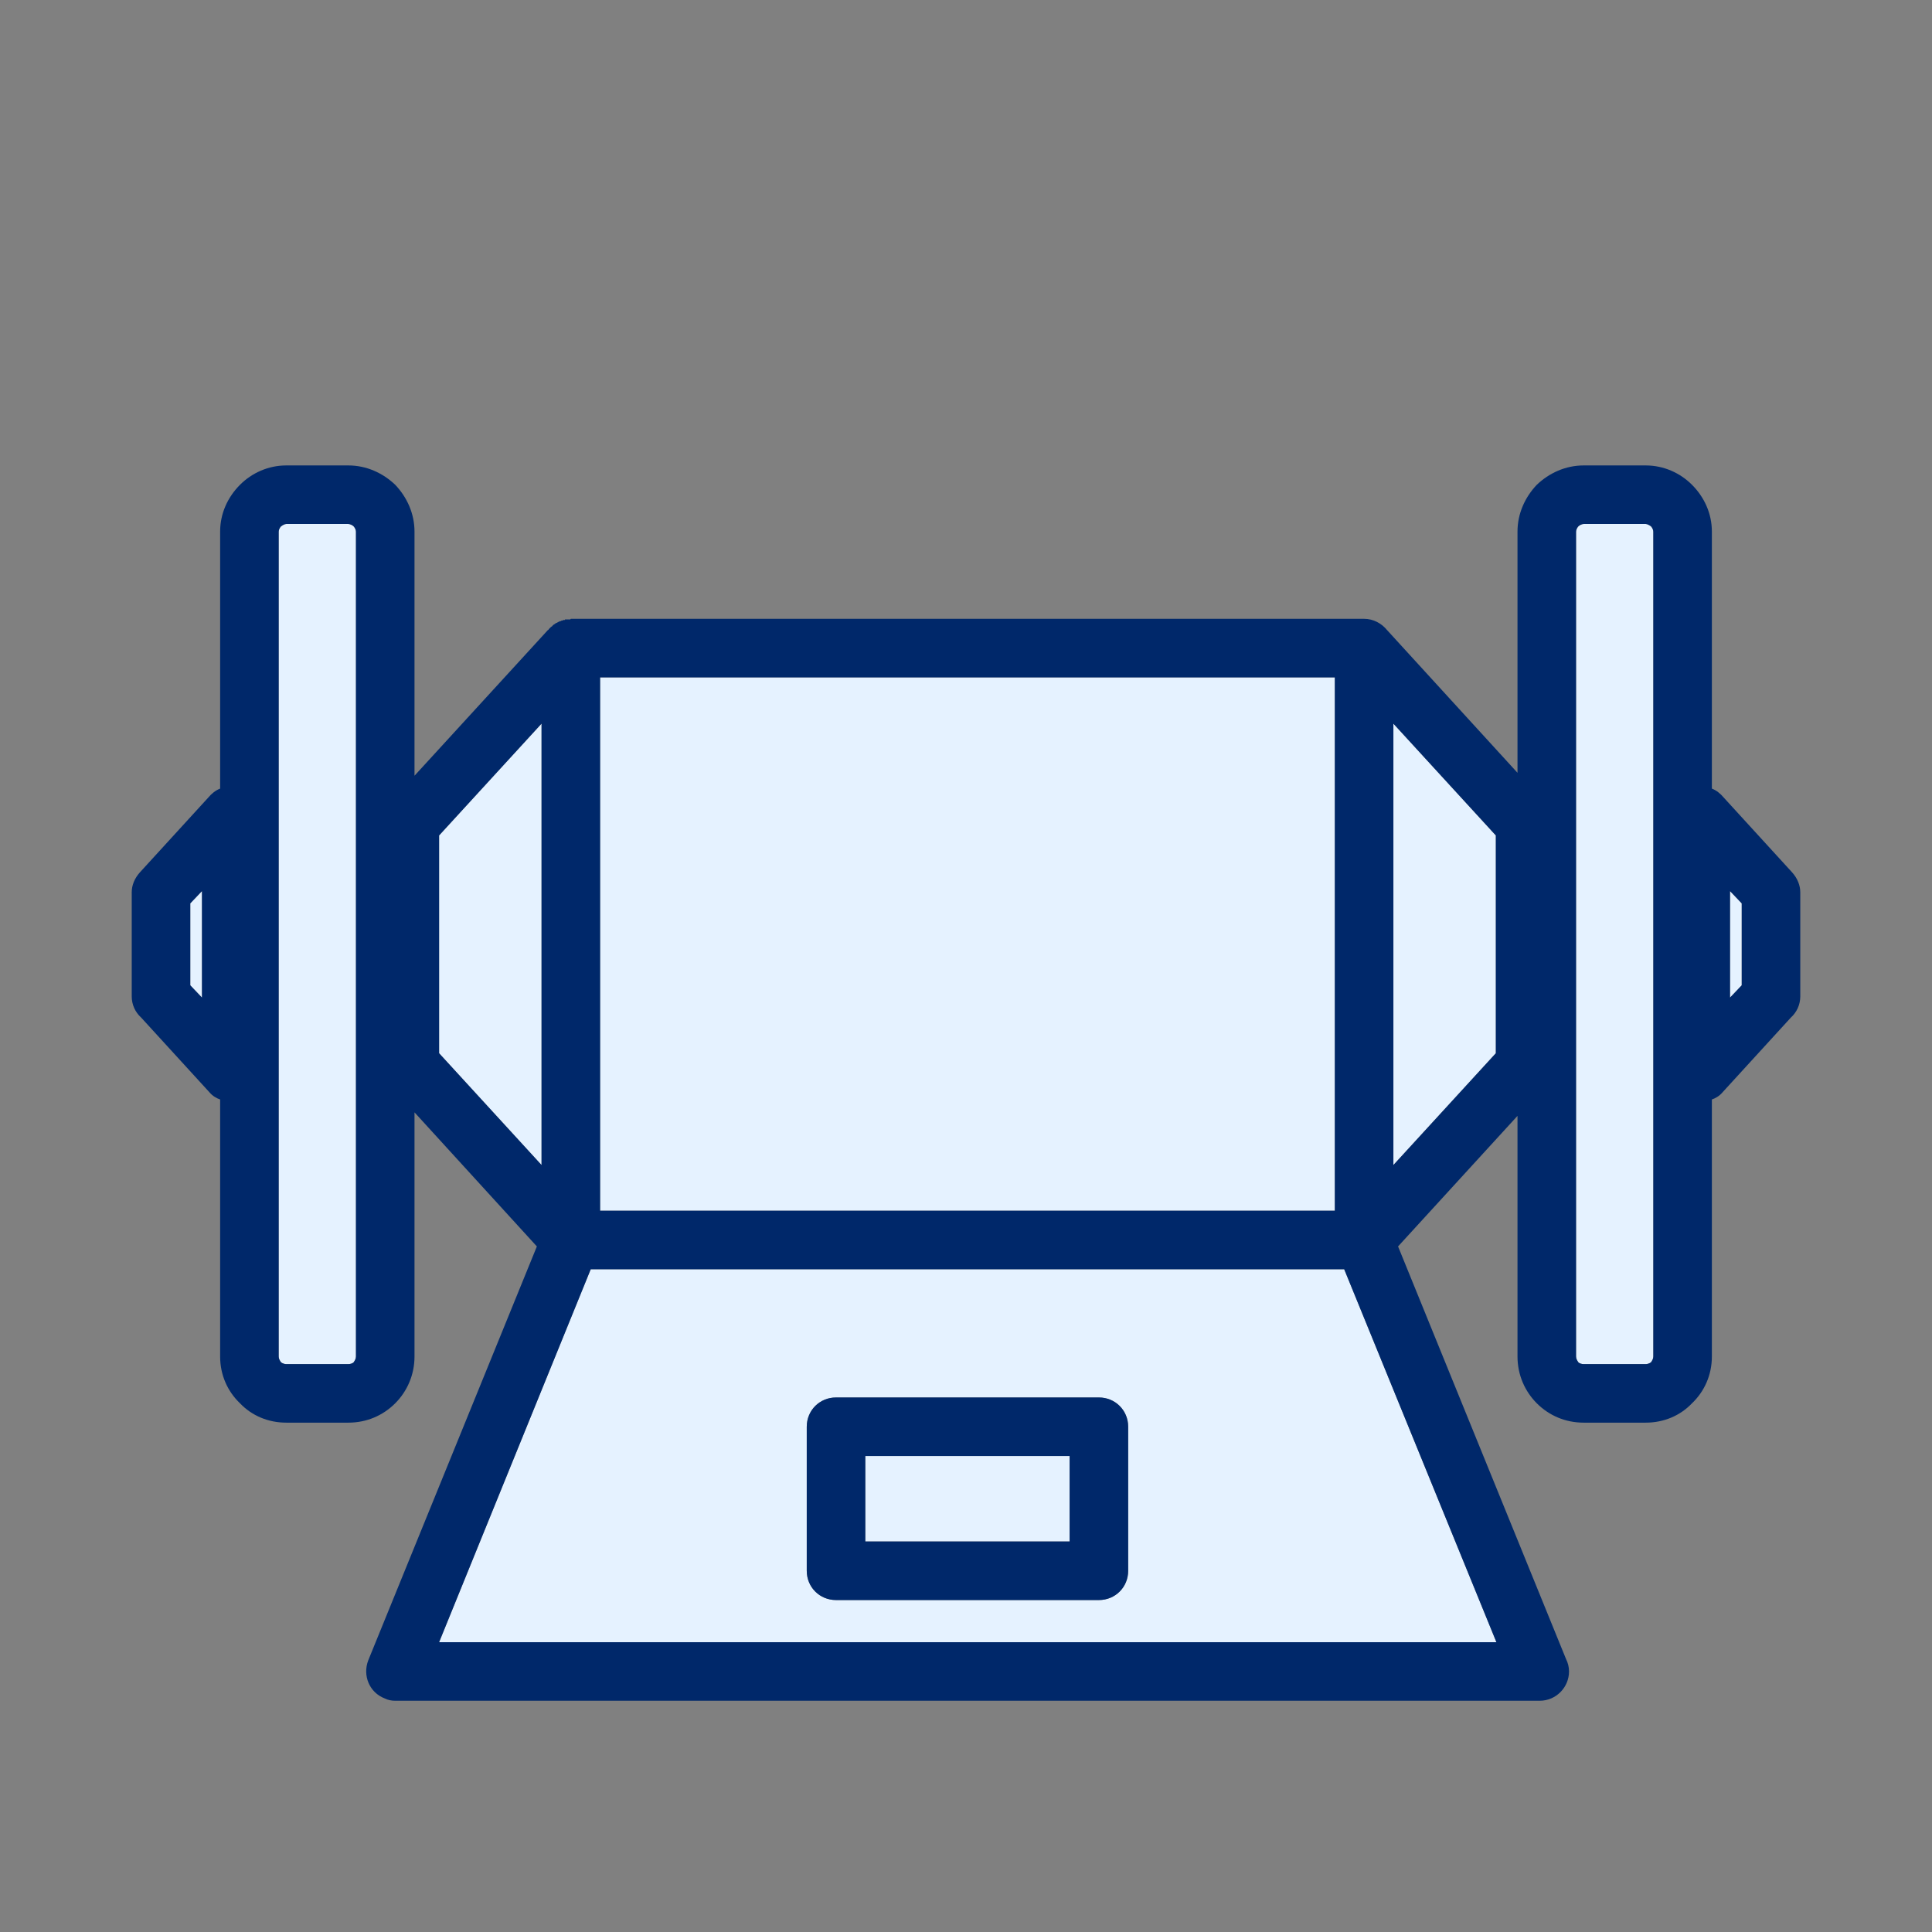 <?xml version="1.0" encoding="UTF-8"?>
<!DOCTYPE svg PUBLIC "-//W3C//DTD SVG 1.1//EN" "http://www.w3.org/Graphics/SVG/1.1/DTD/svg11.dtd">
<!-- Creator: CorelDRAW X7 -->
<svg xmlns="http://www.w3.org/2000/svg" xml:space="preserve" width="33mm" height="33mm" version="1.1" style="shape-rendering:geometricPrecision; text-rendering:geometricPrecision; image-rendering:optimizeQuality; fill-rule:evenodd; clip-rule:evenodd"
viewBox="0 0 3300 3300"
 xmlns:xlink="http://www.w3.org/1999/xlink">
 <rect x="0" y="0" width="3300" height="3300" fill="#808080" stroke="none"/>
 <defs>
  <style type="text/css">
   <![CDATA[
    .fil1 {fill:#00286A;fill-rule:nonzero}
    .fil0 {fill:#E5F2FF;fill-rule:nonzero}
   ]]>
  </style>
 </defs>
 <g id="Vrstva_x0020_1">
  <path class="fil0" d="M2975 1543l-20 -21 0 182 20 -21 0 -140zm-2630 -21l-20 21 0 140 20 21 0 -182zm250 -627l-106 0c-3,0 -6,2 -9,4 -2,2 -4,6 -4,9l0 1409c0,4 2,7 4,10 3,2 6,3 9,3l106 0c3,0 7,-1 9,-3 2,-3 4,-6 4,-10l0 -1409c0,-3 -2,-7 -4,-9 -2,-2 -6,-4 -9,-4zm330 341l-175 191 0 372 175 191 0 -754zm1355 -79l-1255 0 0 911 1255 0 0 -911zm-453 1330l-349 0 0 146 349 0 0 -146zm-399 -100l449 0c28,0 50,22 50,50l0 246c0,28 -22,50 -50,50l-449 0c-28,0 -50,-22 -50,-50l0 -246c0,-28 22,-50 50,-50zm-678 418l1806 0 -260 -637 -1287 0 -259 637zm1805 -1378l-175 -191 0 754 175 -191 0 -372zm256 -532l-106 0c-3,0 -7,2 -9,4 -2,2 -4,6 -4,9l0 1409c0,4 2,7 4,10 2,2 6,3 9,3l106 0c3,0 6,-1 9,-3 2,-3 4,-6 4,-10l0 -1409c0,-3 -2,-7 -4,-9 -3,-2 -6,-4 -9,-4z"/>
  <path class="fil1" d="M2811 895l-106 0c-3,0 -7,2 -9,4 -2,2 -4,6 -4,9l0 1409c0,4 2,7 4,10 2,2 6,3 9,3l106 0c3,0 6,-1 9,-3 2,-3 4,-6 4,-10l0 -1409c0,-3 -2,-7 -4,-9 -3,-2 -6,-4 -9,-4zm-442 181l223 244 0 -412c0,-31 13,-59 33,-80 21,-20 49,-33 80,-33l106 0c31,0 59,13 79,33 21,21 34,49 34,80l0 439c8,3 15,9 20,15l117 128c9,10 14,22 14,34l0 0 0 178c0,14 -6,27 -16,36l-117 128c-5,6 -12,10 -18,12l0 439c0,32 -13,60 -34,80 -20,21 -48,33 -79,33l-106 0c-31,0 -59,-12 -80,-33 -20,-20 -33,-48 -33,-80l0 -411 -204 223 287 705c3,6 5,13 5,21 0,27 -22,50 -50,50l-1955 0 0 0c-6,0 -12,-1 -18,-4 -26,-10 -38,-39 -28,-65l288 -707 -209 -229 0 417c0,32 -13,60 -33,80 -21,21 -49,33 -80,33l-106 0c-31,0 -59,-12 -79,-33 -21,-20 -34,-48 -34,-80l0 -439c-6,-2 -13,-6 -18,-12l-117 -128c-10,-9 -16,-22 -16,-36l0 -178 0 0c0,-12 5,-24 14,-34l117 -128c5,-6 12,-12 20,-15l0 -439c0,-31 13,-59 34,-80 20,-20 48,-33 79,-33l106 0c31,0 59,13 80,33 20,21 33,49 33,80l0 417 228 -249 1 0 0 -1 0 0 0 0 1 -1 0 0 0 0 1 -1 0 0 0 0 1 -1 0 0 0 0 1 -1c0,0 1,-1 2,-1l0 -1 0 0 1 0 0 -1 0 0 1 0 0 0 0 -1 1 0 0 0 0 0 1 -1 0 0 0 0 1 0 0 -1 1 0 0 0 0 0 1 -1 0 0 1 0 0 0 1 -1 0 0 1 0 0 0 0 0 1 -1 0 0 1 0 0 0 0 0 1 -1 0 0 1 0 0 0 0 0 1 0 0 0 1 -1 0 0 0 0 1 0 0 0 0 0 1 0 1 -1 0 0 1 0 0 0 0 0 1 0 0 0 1 0 0 0 0 -1 1 0 0 0 1 0 0 0 1 0 0 0 1 0 0 0 0 0 1 0 0 0 1 0 0 0 1 0 1 0 0 0 1 0 0 0 1 -1 0 0 1354 0 1 0c16,0 30,8 39,19zm186 351l-175 -191 0 754 175 -191 0 -372zm-1805 1378l1806 0 -260 -637 -1287 0 -259 637zm678 -418l449 0c28,0 50,22 50,50l0 246c0,28 -22,50 -50,50l-449 0c-28,0 -50,-22 -50,-50l0 -246c0,-28 22,-50 50,-50zm399 100l-349 0 0 146 349 0 0 -146zm453 -1330l-1255 0 0 911 1255 0 0 -911zm-1355 79l-175 191 0 372 175 191 0 -754zm-330 -341l-106 0c-3,0 -6,2 -9,4 -2,2 -4,6 -4,9l0 1409c0,4 2,7 4,10 3,2 6,3 9,3l106 0c3,0 7,-1 9,-3 2,-3 4,-6 4,-10l0 -1409c0,-3 -2,-7 -4,-9 -2,-2 -6,-4 -9,-4zm-250 627l-20 21 0 140 20 21 0 -182zm2630 21l-20 -21 0 182 20 -21 0 -140z"/>
 </g>
</svg>
